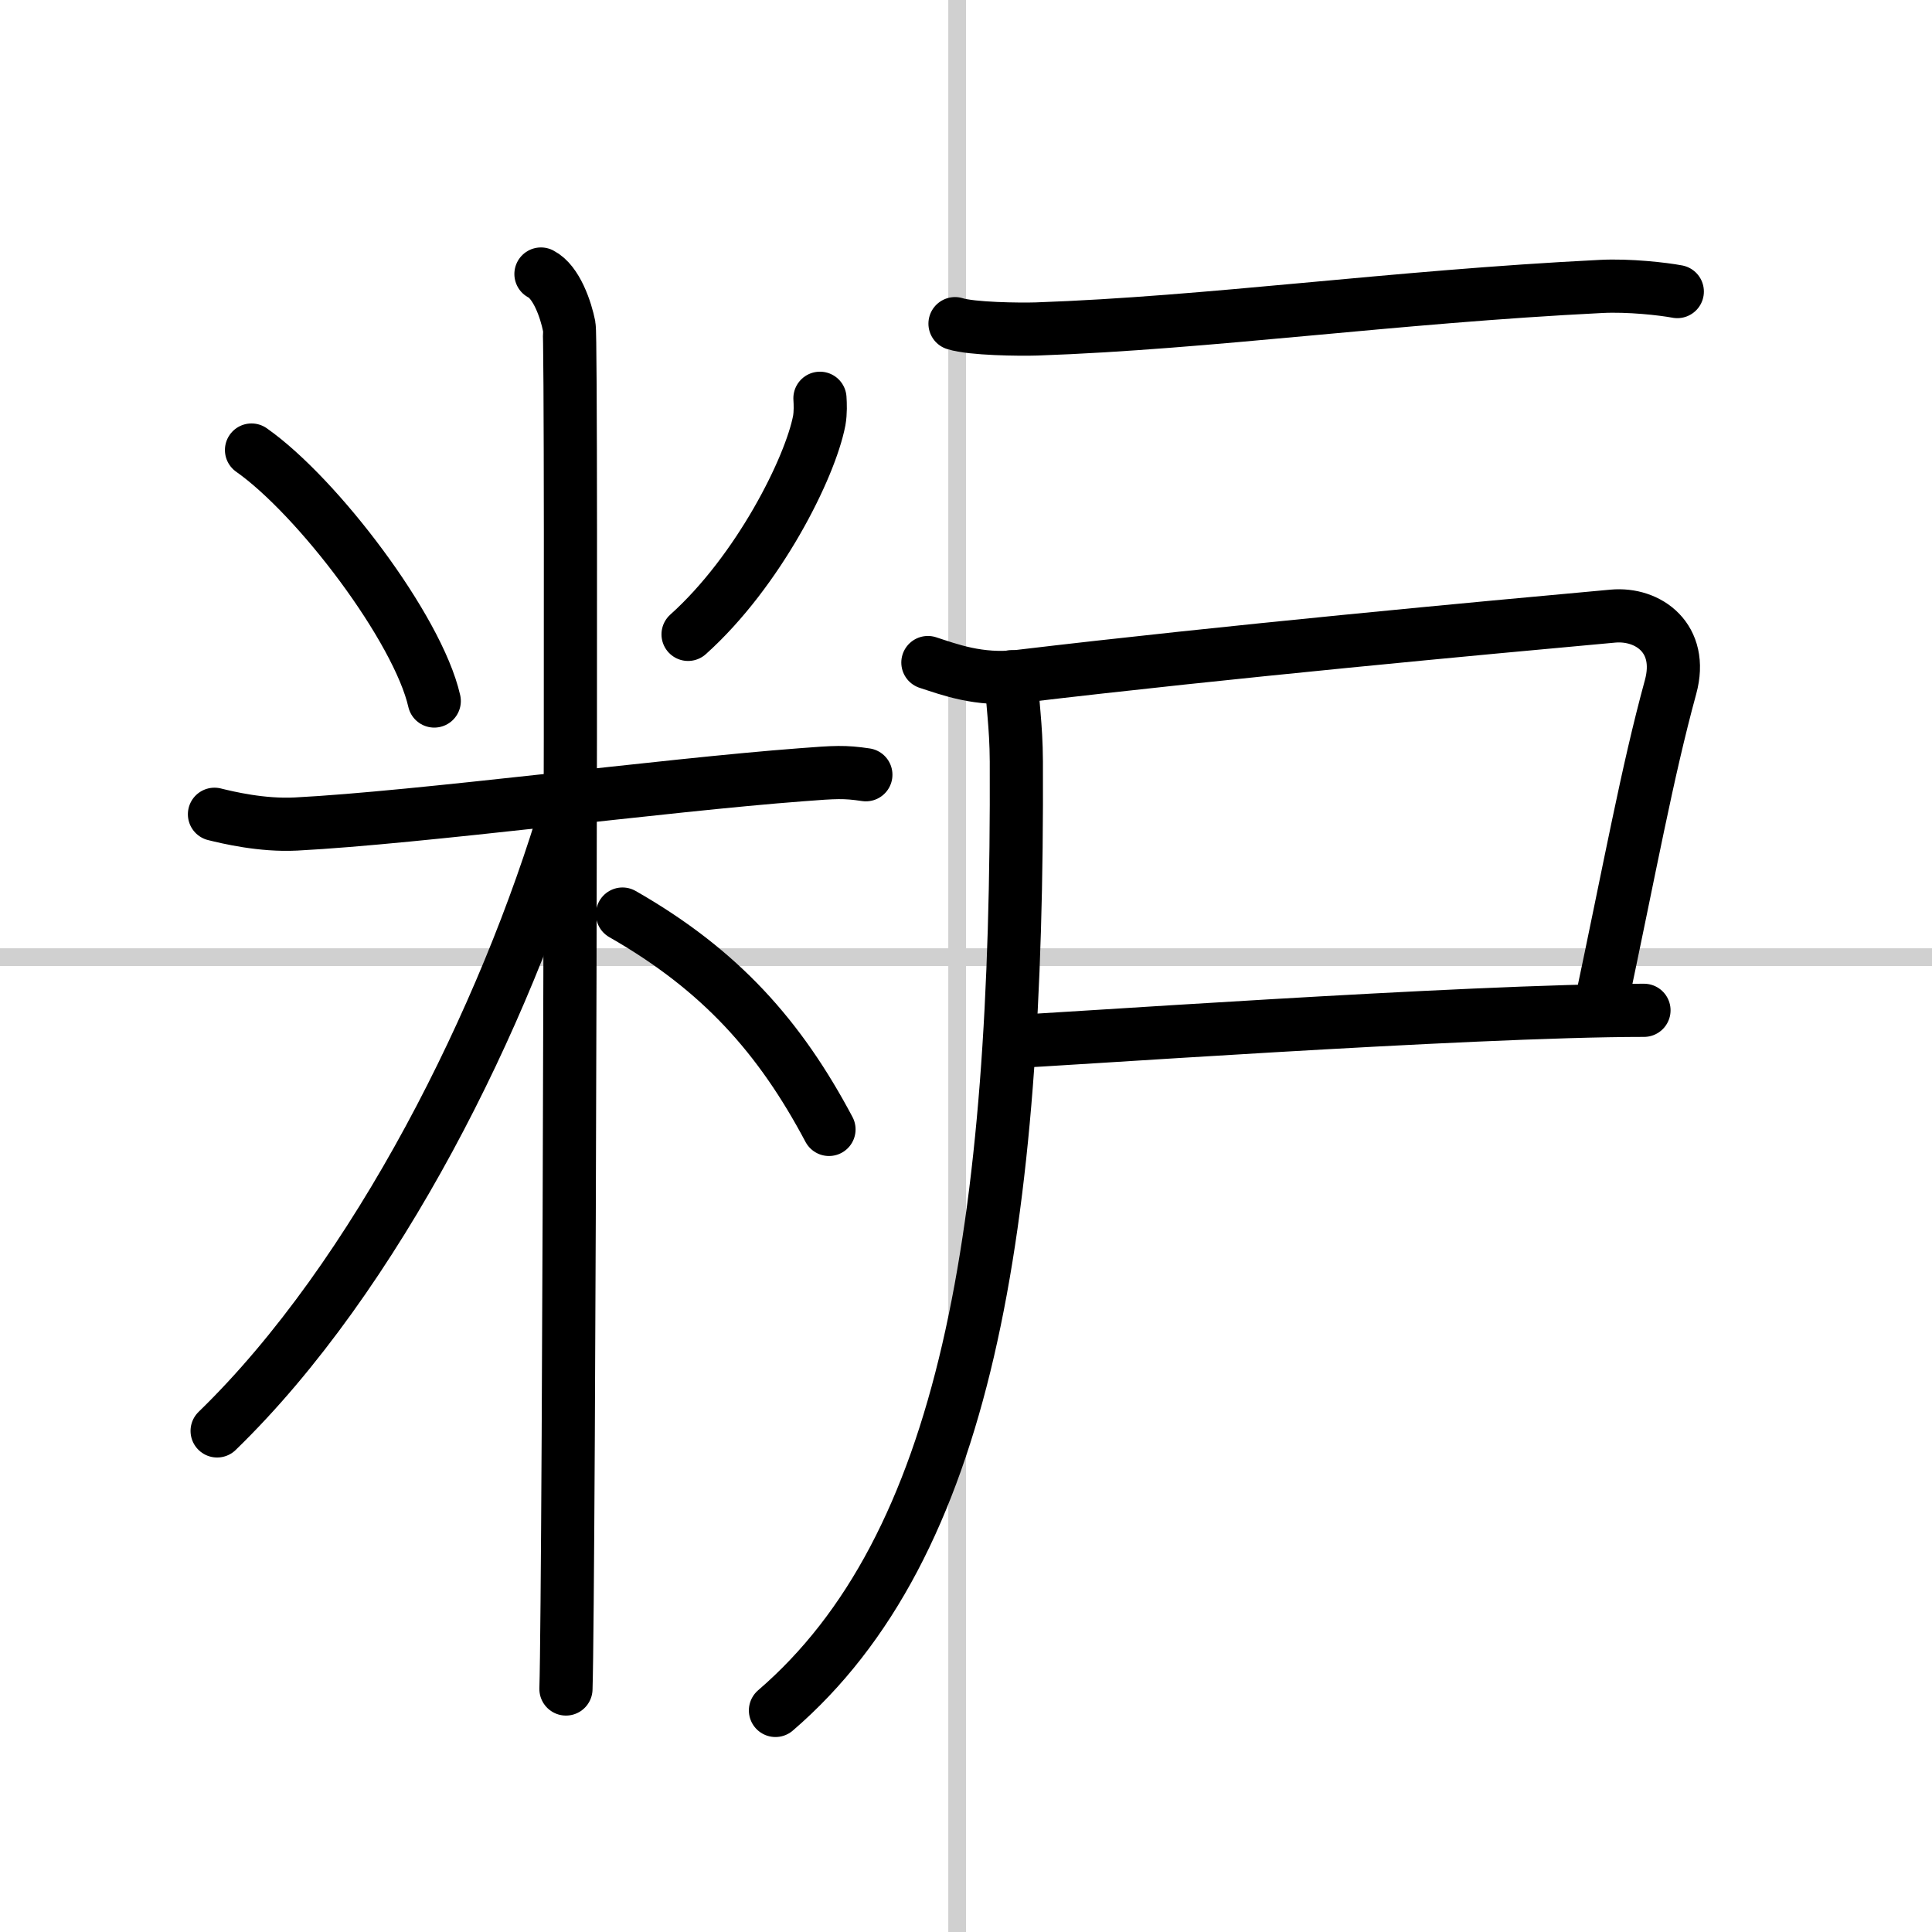 <svg width="400" height="400" viewBox="0 0 109 109" xmlns="http://www.w3.org/2000/svg"><rect x="0" y="0" width="109" height="109" fill="#808080" stroke="none"/><g fill="none" stroke="#000" stroke-linecap="round" stroke-linejoin="round" stroke-width="3"><rect width="100%" height="100%" fill="#fff" stroke="#fff"/><line x1="54" x2="54" y2="109" stroke="#d0d0d0" stroke-width="1"/><line x2="109" y1="54" y2="54" stroke="#d0d0d0" stroke-width="1"/><path d="m14.19 25.39c3.74 2.63 9.38 10.07 10.31 14.16"/><path d="m46.26 22.47c0.02 0.31 0.04 0.81-0.04 1.26-0.51 2.66-3.42 8.49-7.4 12.06"/><path d="m12.1 45.94c0.73 0.18 2.67 0.65 4.6 0.55 6.94-0.36 20.67-2.19 28.52-2.78 1.93-0.15 2.42-0.18 3.63 0"/><path d="m30.52 15.46c0.88 0.45 1.41 2.03 1.59 2.94s0 71.24-0.18 76.89"/><path d="M32.02,45.46C28.54,57.29,21.25,72,12.25,80.73"/><path d="m35.12 51.57c5.53 3.16 8.88 6.93 11.65 12.15"/><path d="m53.88 18.26c0.94 0.3 3.66 0.33 4.6 0.3 9.77-0.34 20.02-1.81 31.86-2.4 1.56-0.08 3.5 0.14 4.29 0.29"/><path d="m52.35 37.38c1.15 0.37 2.89 1.05 5.15 0.78 11.75-1.4 26.14-2.73 33.5-3.4 1.99-0.18 4 1.25 3.25 4-1.33 4.87-2.25 10-4 18.25"/><path d="m57.25 58.75c1.25 0 25.52-1.75 35.5-1.75"/><path d="m57.06 38.18c0.04 1.46 0.27 2.68 0.28 4.78 0.11 26.48-2.84 44.29-13.59 53.54"/></g></svg>
